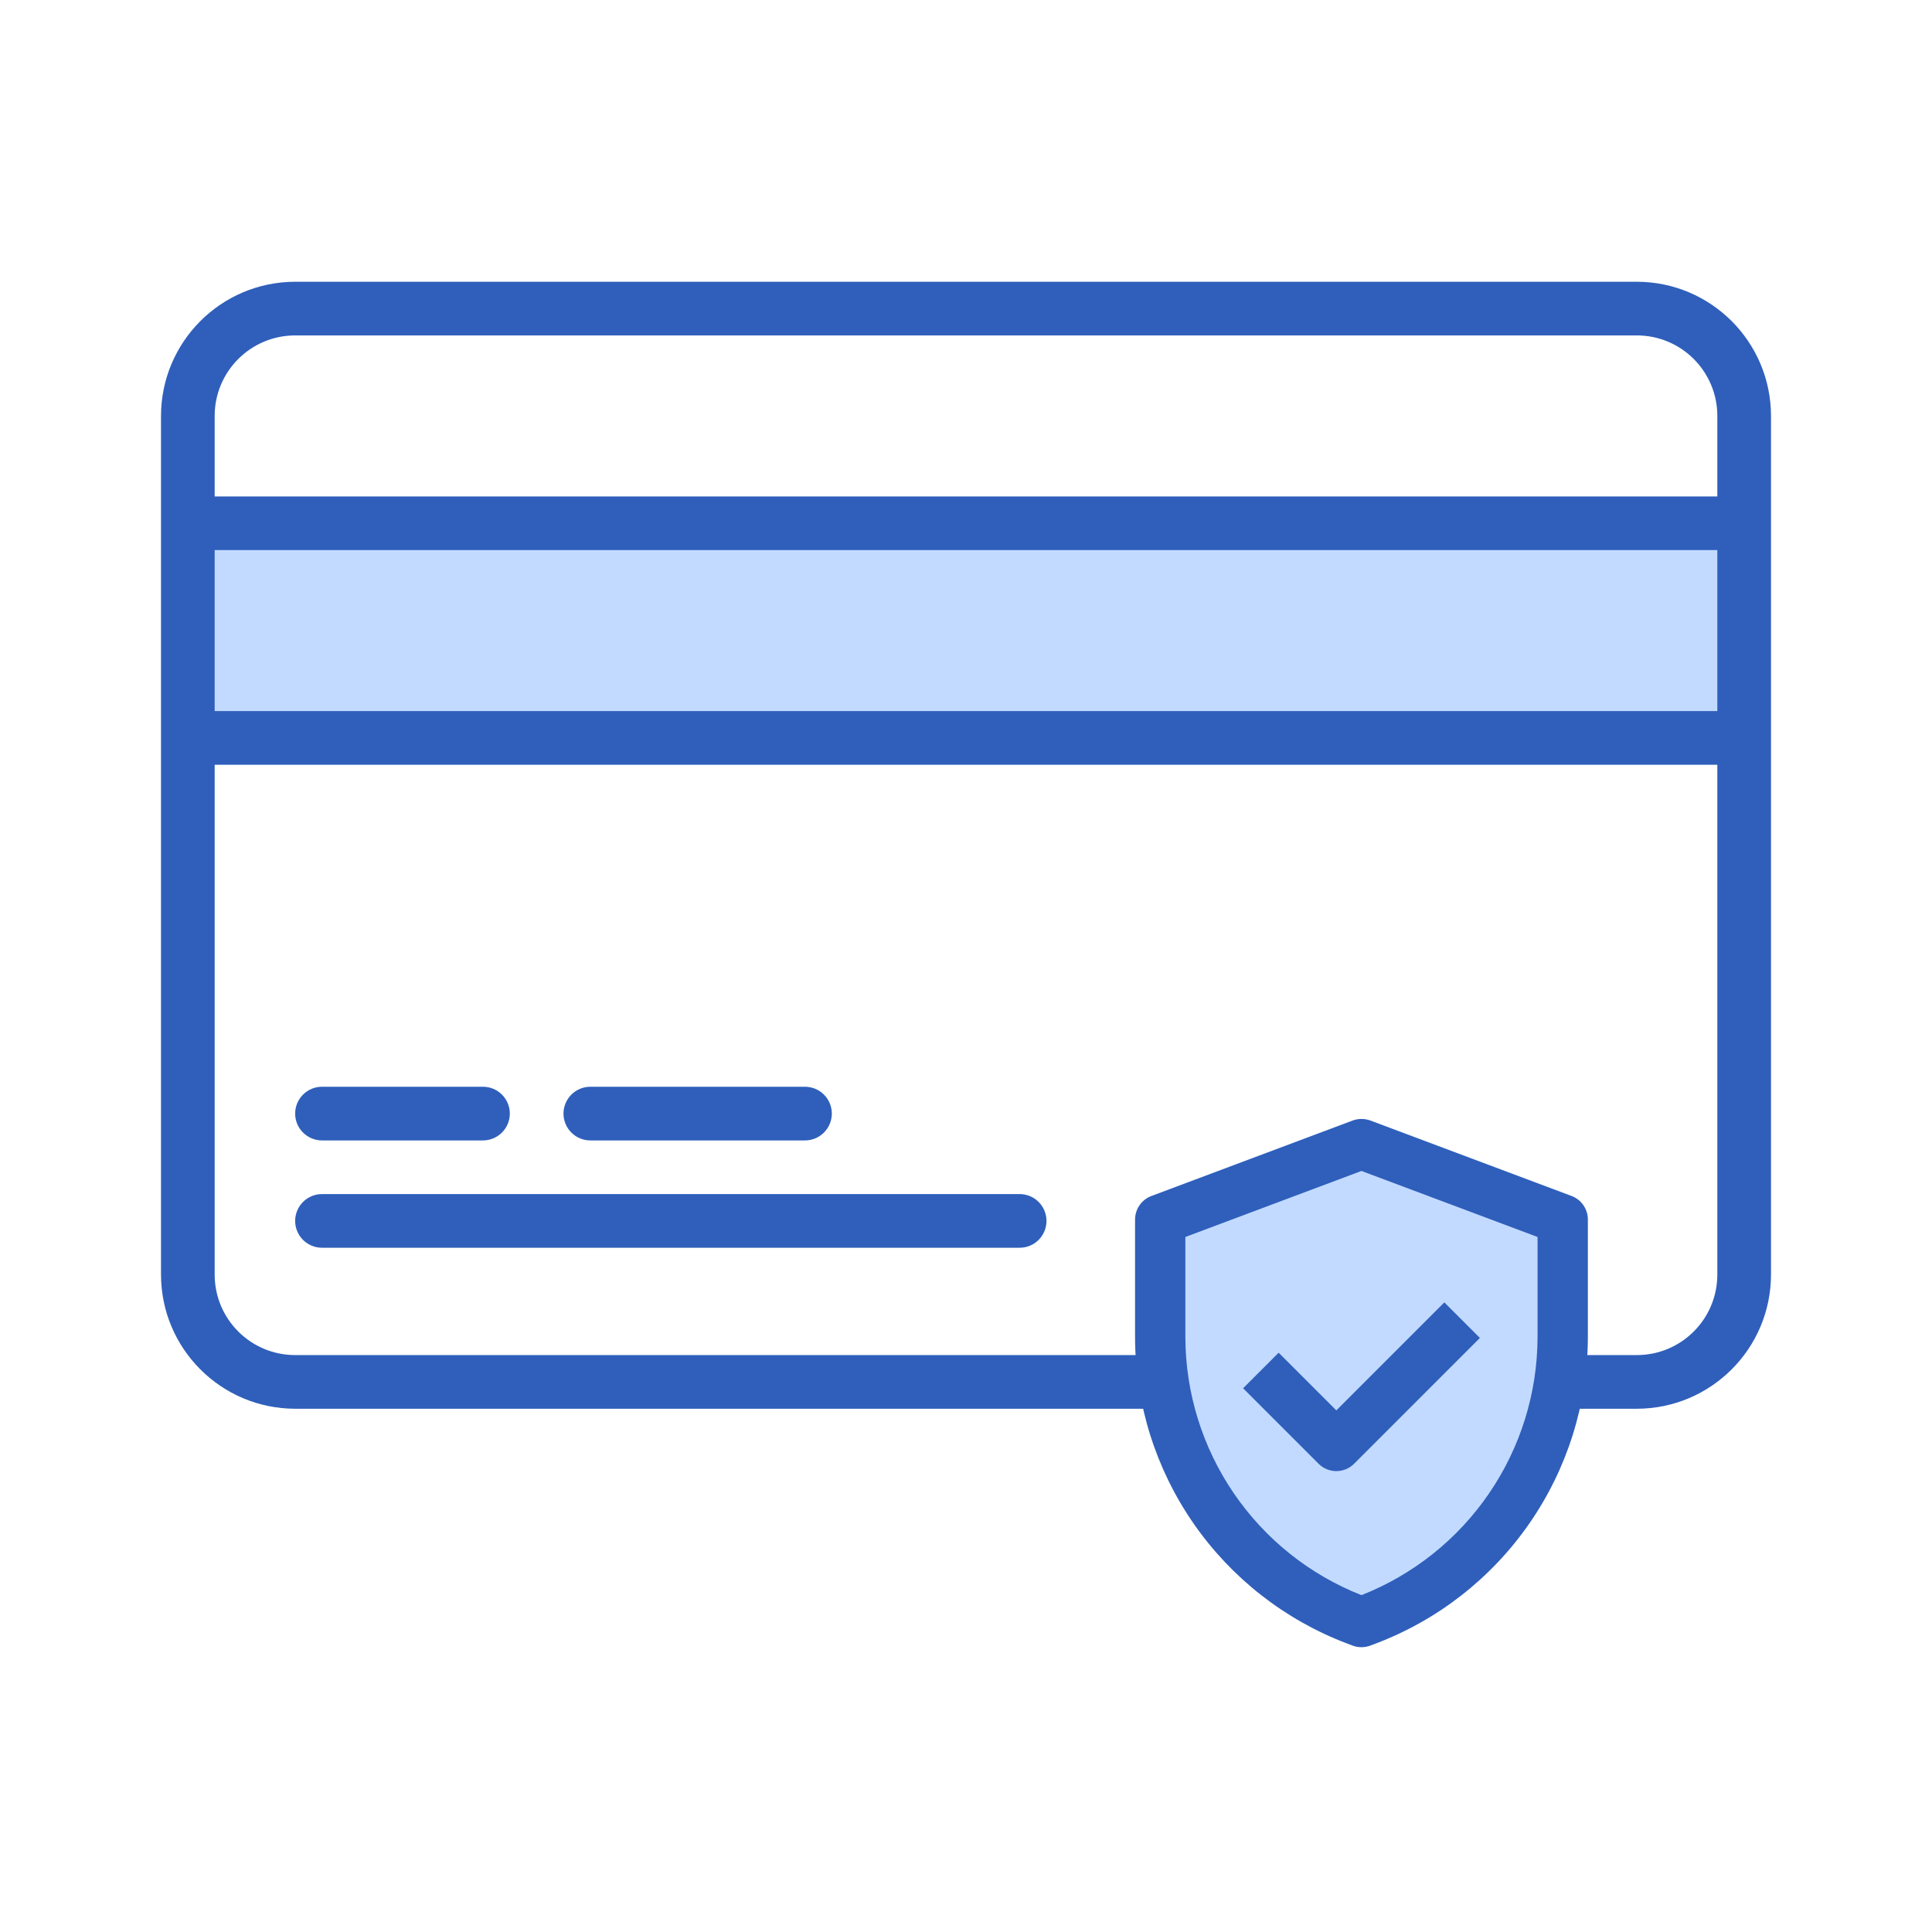 <svg width="96" height="96" viewBox="0 0 96 96" fill="none" xmlns="http://www.w3.org/2000/svg">
<path d="M9.332 26H86.665V36.667H9.332V26Z" fill="#C2DAFF"/>
<path fill-rule="evenodd" clip-rule="evenodd" d="M81.333 14H14.667C10.986 14.005 8.005 16.986 8 20.667V63.333C8.005 67.013 10.986 69.995 14.667 70H57.2V67.333H14.667C12.458 67.333 10.667 65.542 10.667 63.333V38H85.333V63.333C85.333 65.542 83.542 67.333 81.333 67.333H78V70H81.333C85.014 69.995 87.996 67.013 88 63.333V20.667C87.996 16.986 85.014 14.005 81.333 14ZM81.333 16.667H14.667C12.458 16.667 10.667 18.458 10.667 20.667V24.667H85.333V20.667C85.333 18.458 83.542 16.667 81.333 16.667ZM10.667 35.333H85.333V27.333H10.667V35.333Z" fill="#2F5FBB"/>
<path d="M50.666 59.333H15.999C15.646 59.333 15.307 59.474 15.056 59.724C14.806 59.974 14.666 60.313 14.666 60.667C14.666 61.02 14.806 61.359 15.056 61.609C15.307 61.859 15.646 62 15.999 62H50.666C51.02 62 51.359 61.859 51.609 61.609C51.859 61.359 51.999 61.02 51.999 60.667C51.999 60.313 51.859 59.974 51.609 59.724C51.359 59.474 51.02 59.333 50.666 59.333ZM15.999 56.667H23.999C24.353 56.667 24.692 56.526 24.942 56.276C25.192 56.026 25.333 55.687 25.333 55.333C25.333 54.98 25.192 54.641 24.942 54.391C24.692 54.141 24.353 54 23.999 54H15.999C15.646 54 15.307 54.141 15.056 54.391C14.806 54.641 14.666 54.98 14.666 55.333C14.666 55.687 14.806 56.026 15.056 56.276C15.307 56.526 15.646 56.667 15.999 56.667ZM29.333 56.667H39.999C40.353 56.667 40.692 56.526 40.942 56.276C41.192 56.026 41.333 55.687 41.333 55.333C41.333 54.98 41.192 54.641 40.942 54.391C40.692 54.141 40.353 54 39.999 54H29.333C28.979 54 28.64 54.141 28.39 54.391C28.14 54.641 27.999 54.98 27.999 55.333C27.999 55.687 28.14 56.026 28.39 56.276C28.64 56.526 28.979 56.667 29.333 56.667Z" fill="#2F5FBB"/>
<path d="M67.913 80.499L67.65 80.599L67.388 80.499C64.527 79.427 62.062 77.507 60.322 74.996C58.582 72.486 57.65 69.503 57.65 66.449V60.599L67.65 56.849L77.65 60.599V66.449C77.651 69.503 76.719 72.486 74.979 74.996C73.239 77.507 70.774 79.427 67.913 80.499Z" fill="#C2DAFF"/>
<path d="M78.09 59.427L68.09 55.677C67.808 55.574 67.498 55.574 67.215 55.677L57.215 59.427C56.976 59.516 56.77 59.676 56.624 59.885C56.479 60.095 56.401 60.344 56.4 60.599V66.454C56.411 69.759 57.424 72.984 59.307 75.701C61.19 78.417 63.854 80.499 66.945 81.669L67.212 81.77C67.494 81.874 67.804 81.874 68.087 81.77L68.353 81.669C71.445 80.499 74.109 78.418 75.992 75.701C77.876 72.984 78.89 69.76 78.9 66.454V60.599C78.901 60.344 78.823 60.096 78.678 59.886C78.534 59.677 78.329 59.517 78.09 59.427ZM76.4 66.454C76.392 69.219 75.553 71.918 73.993 74.202C72.433 76.486 70.224 78.249 67.65 79.262C65.077 78.249 62.868 76.486 61.308 74.202C59.748 71.918 58.909 69.219 58.9 66.454V61.465L67.65 58.184L76.4 61.465V66.454Z" fill="#2F5FBB"/>
<path d="M63.535 67.215L61.768 68.982L65.518 72.732C65.752 72.967 66.07 73.098 66.401 73.098C66.733 73.098 67.051 72.967 67.285 72.732L73.535 66.482L71.768 64.715L66.401 70.081L63.535 67.215Z" fill="#2F5FBB"/>
</svg>
